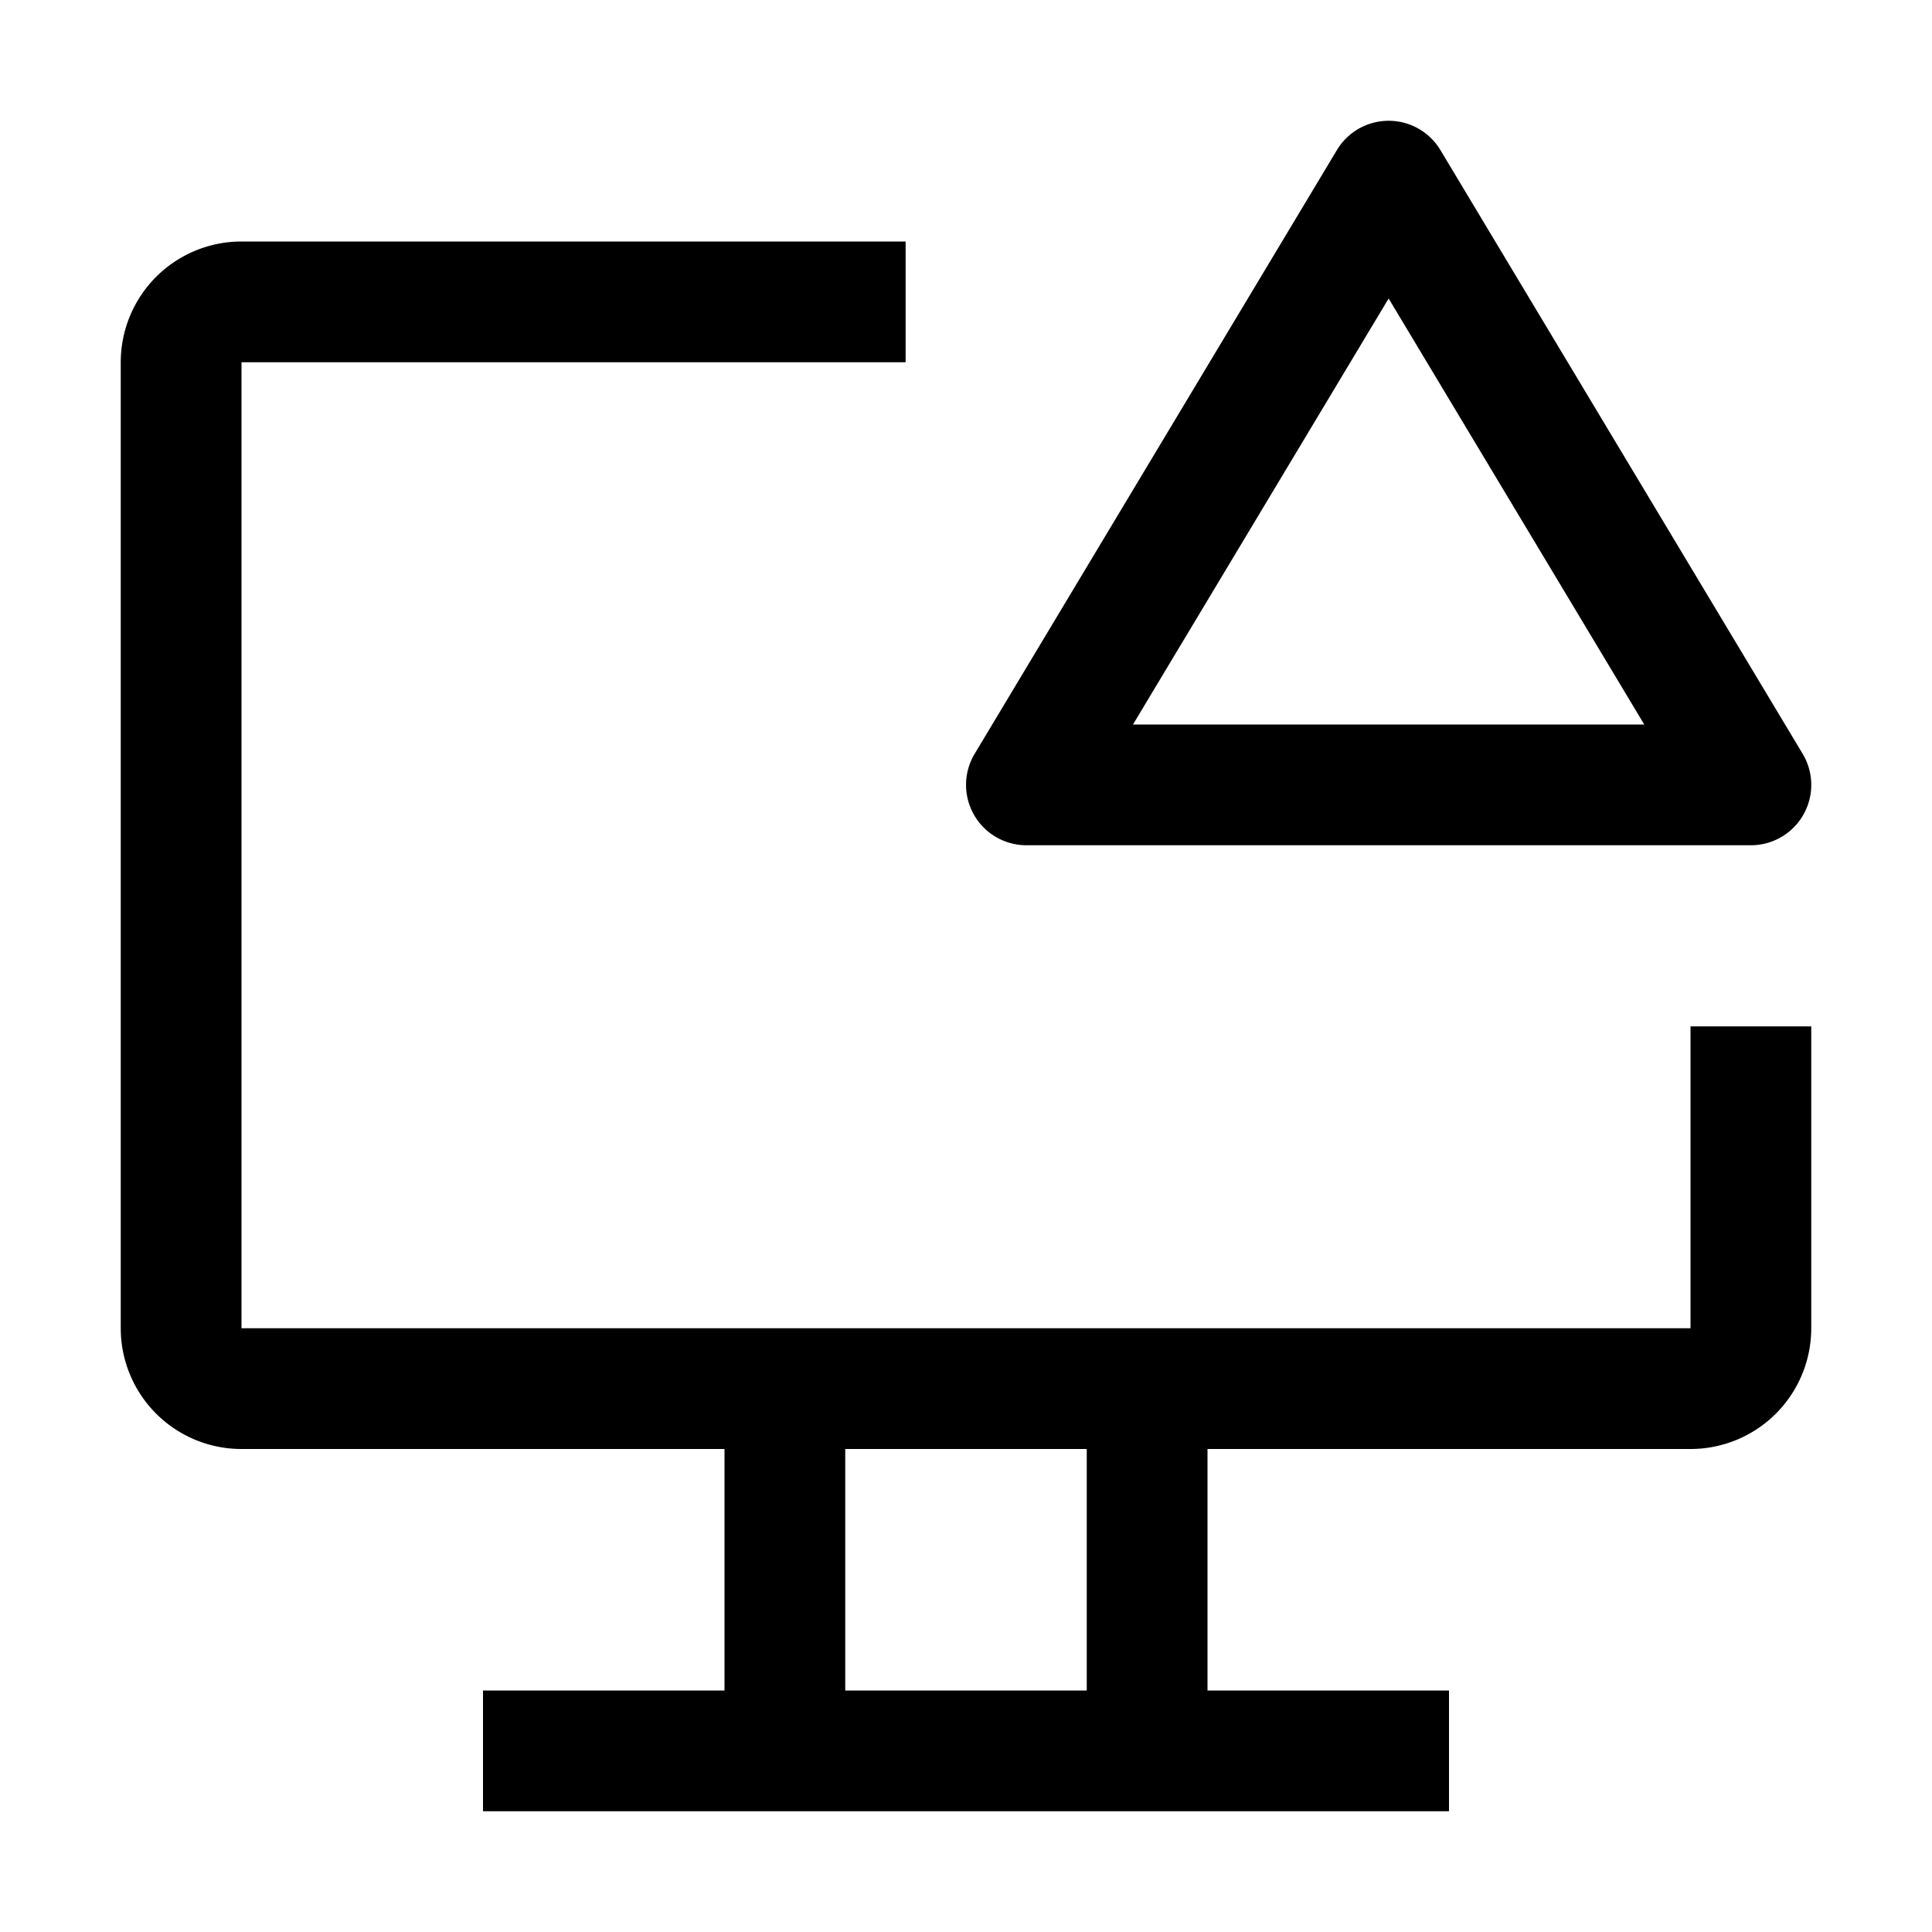 <svg xmlns="http://www.w3.org/2000/svg" width="800" height="800" viewBox="0 0 32 32"><path d="M28 17v5H4V6h11V4H4a2 2 0 0 0-2 2v16a2 2 0 0 0 2 2h8v4H8v2h16v-2h-4v-4h8a2 2 0 0 0 2-2v-5zM18 28h-4v-4h4z"/><path d="M29 14H17a1 1 0 0 1-.857-1.514l6-10a1 1 0 0 1 1.715 0l6 10A1 1 0 0 1 29 14zm-10.234-2h8.468L23 4.944z"/><path fill="none" d="M0 0h32v32H0z" data-name="&lt;Transparent Rectangle&gt;"/></svg>